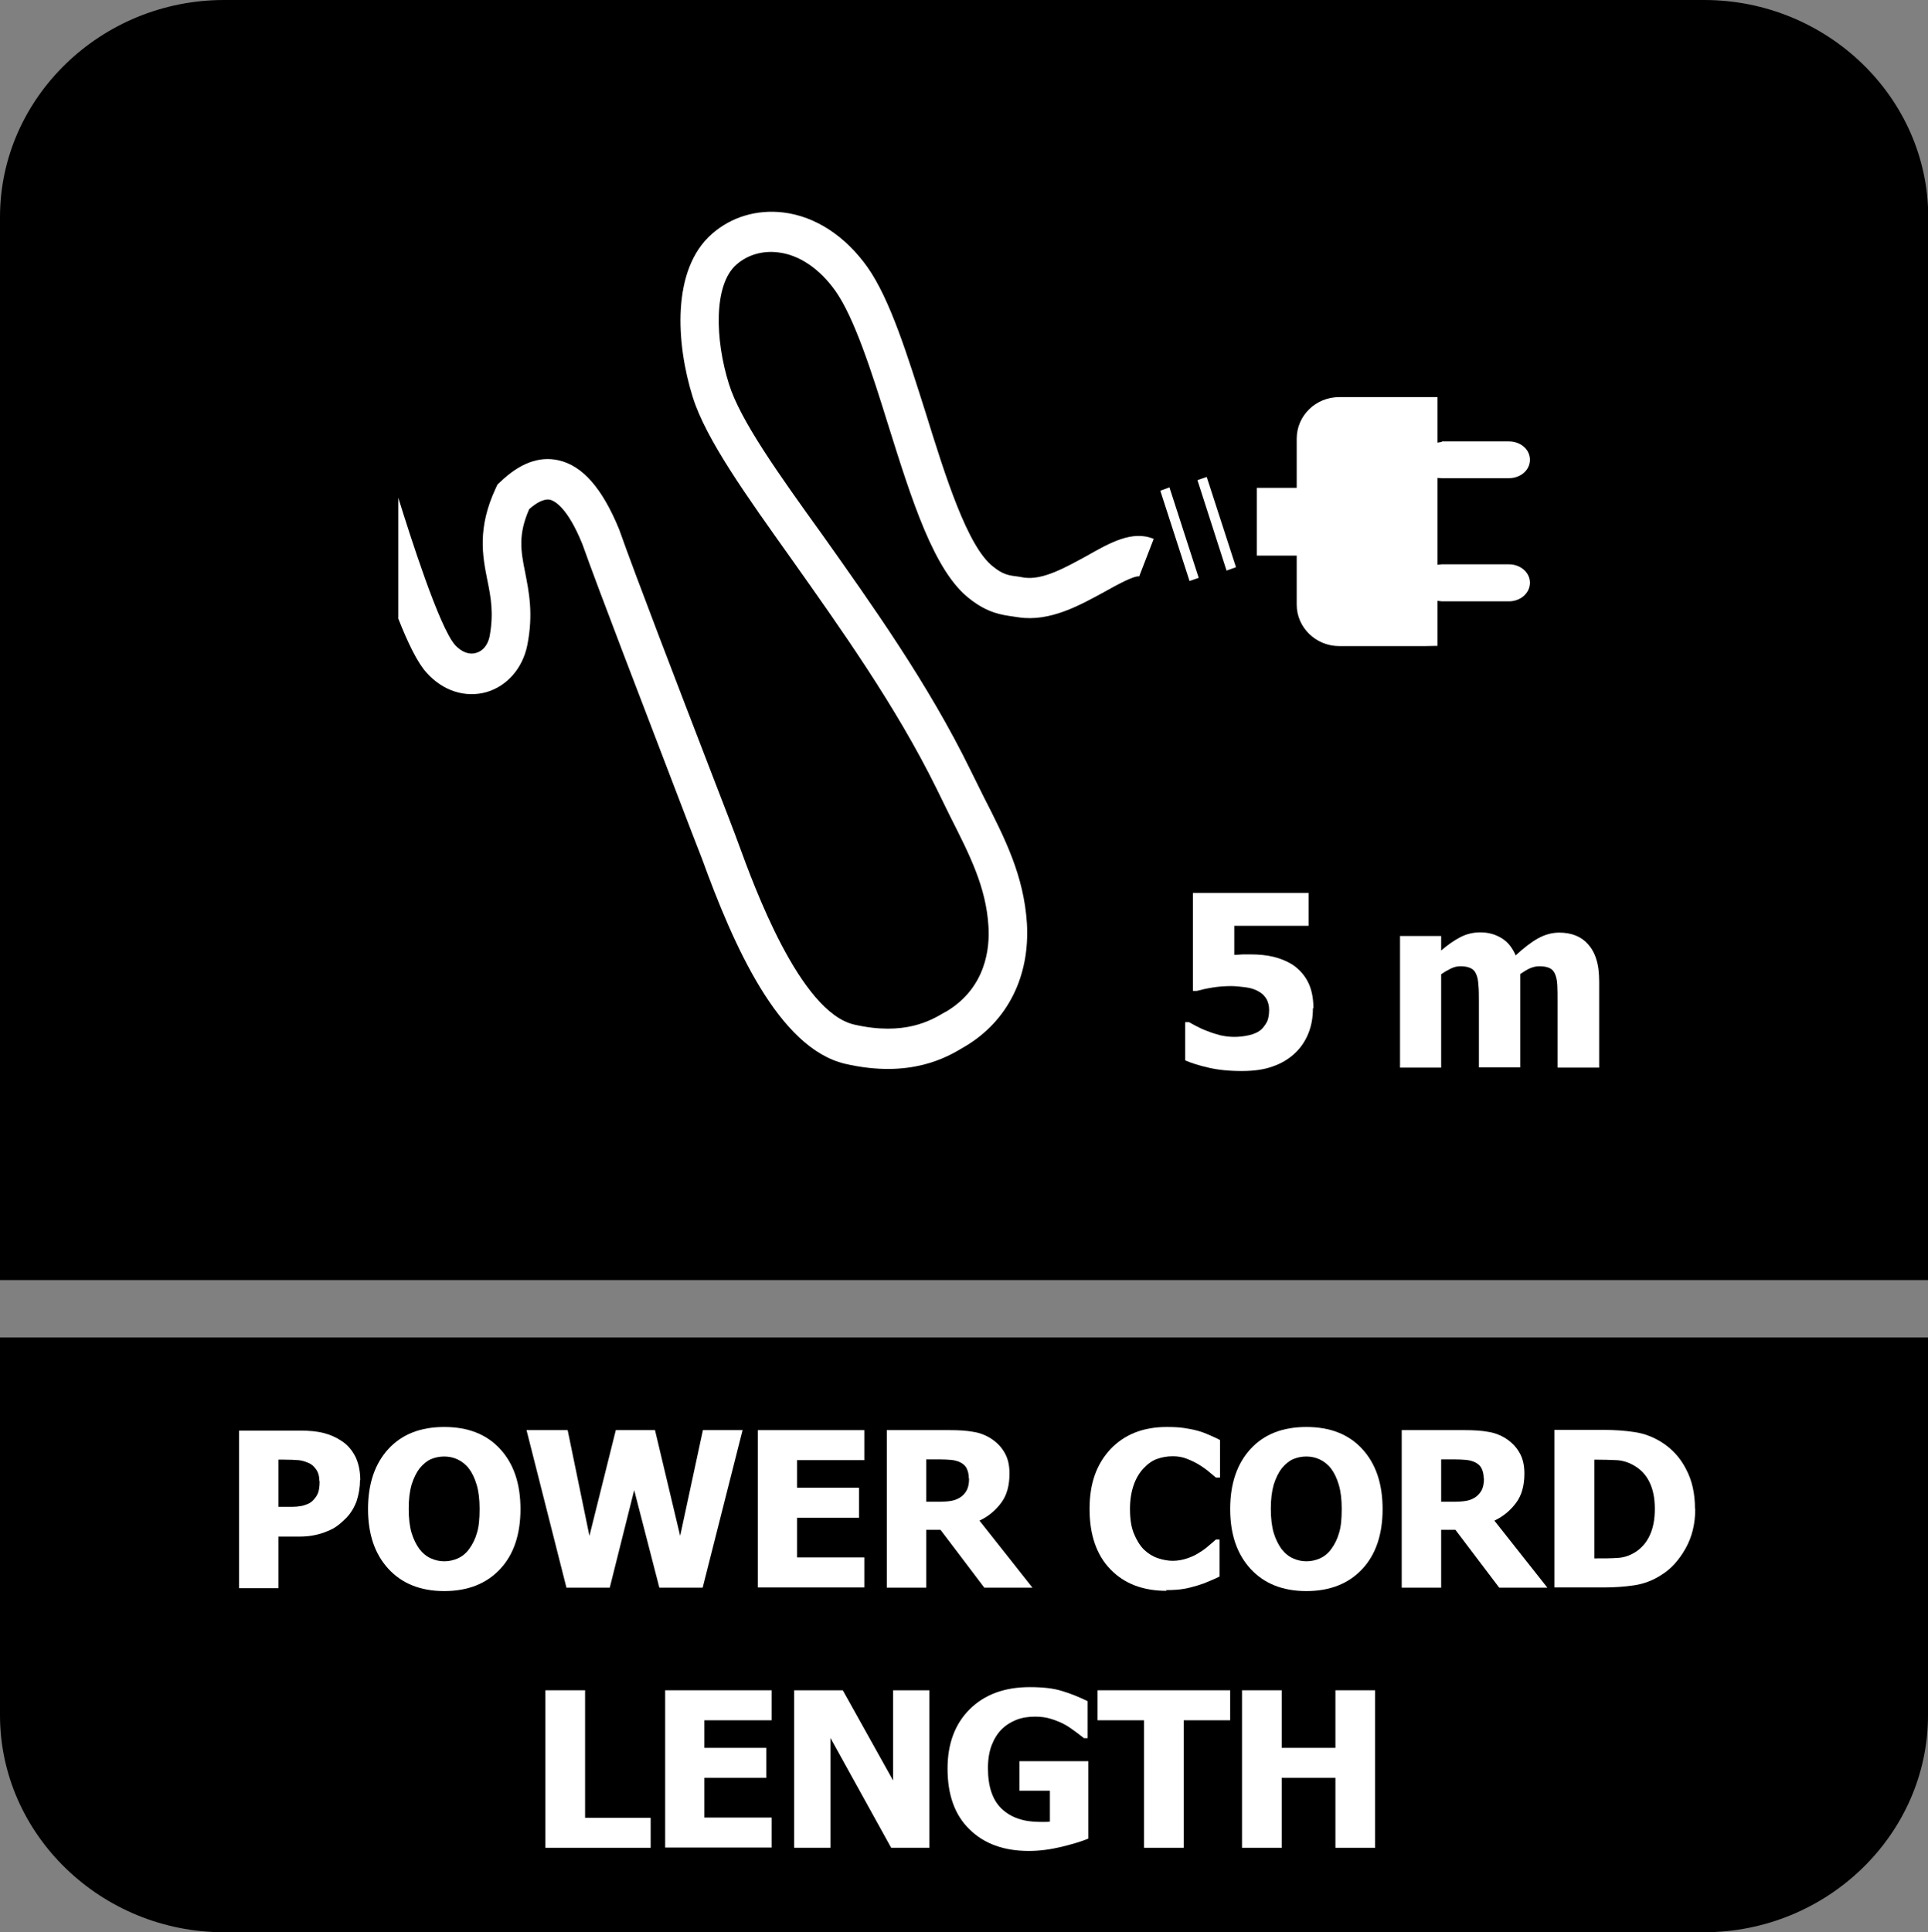 <?xml version="1.0" encoding="UTF-8"?>
<svg id="Layer_2" data-name="Layer 2" xmlns="http://www.w3.org/2000/svg" viewBox="0 0 79.68 79.85">
  <rect x="0" y="0" width="79.68" height="79.85" fill="#808080" stroke="none"/>
  <defs>
    <style>
      .cls-1 {
        fill: #fff;
      }

      .cls-2 {
        fill-rule: evenodd;
      }
    </style>
  </defs>
  <g id="Layer_1-2" data-name="Layer 1">
    <g>
      <path class="cls-2" d="M79.68,59.24v11.64c0,4.93-4.17,8.97-9.26,8.97H9.26c-5.09,0-9.26-4.04-9.26-8.97v-15.61h79.68v3.97Z"/>
      <path class="cls-2" d="M9.26,0h61.17c5.09,0,9.26,4.04,9.26,8.97v43.93H0V8.97C0,4.04,4.17,0,9.26,0"/>
      <g>
        <path class="cls-1" d="M14.88,61.16c0,.3-.05.59-.14.87-.1.27-.24.5-.42.69-.11.11-.23.22-.36.32-.13.1-.28.18-.44.24-.16.07-.33.12-.52.16-.19.04-.4.06-.63.06h-.86v2.13h-1.63v-6.51h2.53c.38,0,.7.03.97.1.27.07.52.18.74.33.25.16.43.38.57.65.13.27.2.6.2.97ZM13.2,61.2c0-.18-.04-.34-.13-.47-.09-.13-.19-.22-.31-.27-.16-.07-.3-.11-.44-.12s-.33-.02-.58-.02h-.23v1.95h.11c.15,0,.3,0,.44,0,.14,0,.26-.01.36-.03.09-.01.18-.04.28-.08s.17-.09.22-.14c.11-.11.19-.22.23-.34.04-.12.06-.27.06-.47Z"/>
        <path class="cls-1" d="M21.51,62.36c0,1.05-.28,1.88-.84,2.48s-1.33.91-2.31.91-1.75-.31-2.31-.92-.84-1.43-.84-2.47.28-1.87.84-2.48c.56-.61,1.33-.91,2.31-.91s1.75.3,2.31.91.84,1.43.84,2.49ZM19.82,62.35c0-.39-.04-.72-.12-.99-.08-.27-.19-.5-.32-.67-.14-.18-.3-.3-.47-.38s-.36-.12-.55-.12c-.2,0-.38.04-.55.11-.16.07-.32.2-.47.38-.13.17-.24.39-.33.67-.08.28-.12.61-.12,1s.04.73.12,1c.08.26.19.48.32.66.14.18.3.31.48.39s.36.12.55.12.38-.04.56-.12.34-.21.47-.39c.14-.19.25-.41.32-.66.08-.25.11-.58.11-.99Z"/>
        <path class="cls-1" d="M30.69,59.1l-1.65,6.51h-1.79l-1.04-4.03-1.01,4.03h-1.79l-1.65-6.51h1.7l.9,4.37,1.09-4.37h1.62l1.04,4.37.94-4.37h1.65Z"/>
        <path class="cls-1" d="M31.32,65.61v-6.51h4.4v1.24h-2.78v1.14h2.56v1.24h-2.56v1.64h2.78v1.24h-4.4Z"/>
        <path class="cls-1" d="M42.67,65.61h-1.99l-1.81-2.39h-.59v2.39h-1.63v-6.51h2.62c.36,0,.68.02.95.07.27.04.52.14.74.28.23.15.42.34.55.57.14.23.21.52.21.87,0,.5-.11.9-.34,1.21s-.52.56-.9.74l2.19,2.77ZM40.04,61.1c0-.16-.03-.3-.09-.42s-.17-.21-.31-.27c-.1-.04-.22-.07-.34-.08-.13-.01-.28-.02-.47-.02h-.55v1.75h.47c.23,0,.42-.01.58-.04.16-.03.29-.09.41-.18.1-.08.18-.18.23-.29.05-.11.08-.26.08-.45Z"/>
        <path class="cls-1" d="M48.22,65.74c-.98,0-1.75-.29-2.33-.89-.57-.59-.86-1.42-.86-2.49s.29-1.85.86-2.47c.58-.61,1.35-.92,2.33-.92.26,0,.49.01.7.04.21.03.41.07.59.12.15.04.31.1.49.18.17.08.32.14.42.2v1.55h-.17c-.08-.07-.18-.15-.3-.25-.12-.1-.25-.19-.41-.29-.15-.09-.32-.17-.5-.24-.18-.07-.37-.1-.57-.1-.24,0-.45.04-.65.11-.2.07-.38.2-.56.39-.16.17-.3.39-.4.67-.1.28-.16.62-.16,1,0,.41.05.75.16,1.02s.25.5.42.67c.17.16.36.28.57.35.21.07.42.11.62.11s.42-.04.62-.11.36-.15.49-.24c.15-.09.27-.18.38-.28.11-.09.21-.18.29-.25h.15v1.53c-.12.06-.26.12-.42.19-.16.07-.32.13-.49.18-.2.06-.39.11-.57.14-.18.03-.42.05-.74.05Z"/>
        <path class="cls-1" d="M57.14,62.36c0,1.05-.28,1.88-.84,2.48s-1.33.91-2.31.91-1.75-.31-2.31-.92-.84-1.43-.84-2.47.28-1.87.84-2.48c.56-.61,1.33-.91,2.31-.91s1.75.3,2.31.91.84,1.43.84,2.49ZM55.45,62.35c0-.39-.04-.72-.12-.99-.08-.27-.19-.5-.32-.67-.14-.18-.3-.3-.47-.38s-.36-.12-.55-.12c-.2,0-.38.04-.55.11-.16.07-.32.2-.47.38-.13.17-.24.39-.33.67-.08.28-.12.61-.12,1s.04.73.12,1c.08.26.19.48.32.66.14.18.3.31.48.39s.36.12.55.12.38-.04.56-.12.34-.21.47-.39c.14-.19.25-.41.32-.66.08-.25.11-.58.11-.99Z"/>
        <path class="cls-1" d="M63.95,65.61h-1.99l-1.81-2.39h-.59v2.39h-1.63v-6.51h2.62c.36,0,.68.02.95.07.27.04.52.14.74.28.23.15.42.34.55.57.14.23.21.52.21.87,0,.5-.11.9-.34,1.21s-.52.56-.9.74l2.19,2.77ZM61.32,61.1c0-.16-.03-.3-.09-.42s-.17-.21-.31-.27c-.1-.04-.22-.07-.34-.08-.13-.01-.28-.02-.47-.02h-.55v1.75h.47c.23,0,.42-.01.58-.04.16-.03.29-.09.41-.18.1-.08.18-.18.23-.29.05-.11.08-.26.08-.45Z"/>
        <path class="cls-1" d="M70.06,62.36c0,.61-.13,1.15-.4,1.63-.27.48-.6.85-1.01,1.1-.34.22-.71.36-1.1.42-.4.06-.82.09-1.27.09h-2.04v-6.51h2.02c.46,0,.89.03,1.29.09.4.06.77.2,1.12.42.43.27.77.64,1.01,1.11.25.47.37,1.01.37,1.64ZM68.39,62.35c0-.43-.07-.79-.22-1.1s-.37-.54-.68-.71c-.22-.12-.45-.19-.7-.2-.24-.01-.53-.02-.87-.02h-.03v4.08h.03c.37,0,.68,0,.93-.02.25-.01.49-.09.72-.23.27-.17.47-.4.61-.7.14-.3.21-.66.21-1.09Z"/>
        <path class="cls-1" d="M26.89,76.36h-4.35v-6.51h1.64v5.27h2.71v1.24Z"/>
        <path class="cls-1" d="M27.49,76.36v-6.51h4.4v1.24h-2.78v1.14h2.56v1.24h-2.56v1.64h2.78v1.24h-4.4Z"/>
        <path class="cls-1" d="M38.4,76.36h-1.57l-2.51-4.54v4.54h-1.5v-6.51h2.01l2.08,3.73v-3.73h1.5v6.51Z"/>
        <path class="cls-1" d="M44.98,75.98c-.29.12-.66.23-1.11.34-.46.11-.91.17-1.35.17-1.02,0-1.84-.29-2.45-.89-.61-.59-.91-1.43-.91-2.51,0-1.02.3-1.84.91-2.45.61-.61,1.44-.92,2.49-.92.54,0,.99.05,1.33.16.34.1.69.24,1.06.42v1.53h-.15c-.08-.06-.19-.15-.34-.26-.15-.11-.29-.21-.43-.29-.16-.09-.35-.17-.57-.24-.21-.07-.44-.1-.68-.1-.28,0-.54.04-.77.13-.23.09-.44.22-.62.4-.17.17-.31.4-.41.66-.1.27-.15.58-.15.94,0,.76.19,1.32.57,1.68s.9.54,1.57.54c.06,0,.13,0,.21,0,.08,0,.15,0,.21-.01v-1.28h-1.26v-1.22h2.85v3.2Z"/>
        <path class="cls-1" d="M47.28,76.36v-5.27h-1.92v-1.24h5.48v1.24h-1.92v5.27h-1.63Z"/>
        <path class="cls-1" d="M56.83,76.36h-1.64v-2.89h-2.22v2.89h-1.64v-6.51h1.64v2.38h2.22v-2.38h1.64v6.51Z"/>
      </g>
      <g>
        <path class="cls-1" d="M54.26,41.67c0,.38-.06.72-.19,1.04-.13.32-.32.6-.57.83-.25.23-.55.41-.9.53-.35.13-.78.19-1.28.19-.54,0-1-.05-1.38-.14-.39-.09-.71-.19-.96-.3v-1.58h.16c.09.05.19.11.31.17.11.06.26.13.45.2.17.07.34.12.52.17.18.04.37.07.59.07.19,0,.39-.02.61-.07s.39-.13.52-.25c.1-.1.17-.21.23-.32.05-.12.08-.28.08-.48,0-.17-.04-.31-.1-.43-.07-.12-.16-.22-.27-.29-.17-.11-.36-.18-.6-.21-.23-.03-.43-.05-.6-.05-.26,0-.52.02-.77.06-.25.04-.47.09-.65.14h-.16v-4.05h4.78v1.36h-3.07v1.2c.1,0,.21-.01.35-.02.13,0,.24,0,.31,0,.35,0,.67.03.96.1.29.07.55.18.78.32.27.18.49.42.64.71s.23.66.23,1.09Z"/>
        <path class="cls-1" d="M64.37,44.11v-2.72c0-.27,0-.49-.01-.68s-.04-.33-.09-.45c-.05-.12-.12-.2-.22-.25-.1-.05-.25-.08-.43-.08-.13,0-.26.03-.38.08s-.26.14-.41.24v3.86h-1.71v-2.72c0-.26,0-.49-.02-.68-.01-.19-.04-.34-.09-.45-.05-.12-.12-.2-.23-.25-.1-.05-.24-.08-.42-.08-.14,0-.27.03-.41.1s-.26.14-.39.23v3.86h-1.7v-5.44h1.7v.6c.28-.24.54-.42.79-.55.25-.13.52-.2.83-.2.33,0,.62.08.88.24s.44.39.58.71c.33-.3.63-.54.92-.7.29-.16.58-.24.88-.24.25,0,.48.04.68.12.2.08.37.2.51.36.15.17.27.38.34.62.08.24.12.55.12.94v3.54h-1.71Z"/>
      </g>
      <path class="cls-1" d="M16.45,25.54c.41,1.04.81,1.86,1.18,2.26.67.75,1.6,1.05,2.48.8.85-.25,1.49-.99,1.68-1.93.26-1.3.07-2.21-.09-3.03-.18-.89-.29-1.55.17-2.6.26-.23.58-.44.86-.39.19.05.72.31,1.34,1.84.67,1.89,2.5,6.63,3.7,9.77.62,1.62,1.11,2.9,1.24,3.22,1.31,3.61,3.17,7.83,5.91,8.48,2.72.63,4.25-.29,4.9-.68l.07-.04c1.76-1.05,2.68-2.9,2.55-5.09-.13-1.96-.89-3.47-1.78-5.21l-.56-1.13c-1.73-3.54-4.06-6.81-6.1-9.69-1.83-2.54-3.41-4.76-3.87-6.24-.58-1.83-.65-4.12.31-4.95.46-.4,1.07-.58,1.72-.5.87.1,1.72.68,2.37,1.6.78,1.11,1.5,3.35,2.17,5.51.98,3.12,1.9,6.08,3.38,7.21.75.59,1.32.66,1.81.73l.2.03c1.31.2,2.56-.51,3.57-1.06.45-.25,1.21-.68,1.44-.63h-.02s.6-1.55.6-1.55c-.88-.37-1.81.16-2.78.71-.85.46-1.79,1-2.57.89l-.23-.04c-.41-.05-.64-.08-1.05-.41-1.07-.82-1.99-3.77-2.8-6.38-.76-2.39-1.46-4.66-2.4-6-.92-1.29-2.15-2.1-3.48-2.26-1.09-.13-2.14.18-2.94.88-1.69,1.47-1.49,4.55-.8,6.75.55,1.75,2.2,4.05,4.1,6.72,2,2.83,4.29,6.04,5.97,9.45l.56,1.14c.83,1.64,1.49,2.94,1.59,4.55.06.89-.09,2.54-1.74,3.53l-.08.04c-.54.32-1.64.98-3.73.5-2.25-.52-4.14-5.73-4.77-7.45-.12-.34-.59-1.56-1.24-3.24-1.21-3.14-3.03-7.87-3.7-9.77-.7-1.71-1.52-2.64-2.51-2.86-.81-.18-1.61.13-2.41.9l-.11.1-.07.15c-.77,1.65-.55,2.8-.35,3.8.15.73.27,1.39.09,2.35-.08.34-.27.58-.55.66-.28.09-.6-.03-.87-.32-.66-.74-1.86-4.52-2.35-6.09v4.97ZM59.59,18.26l-.18.03v-1.88s-4.06,0-4.06,0c-.97,0-1.76.76-1.76,1.72v2.03h-1.65s0,2.8,0,2.8h1.65v2.03c0,.94.79,1.71,1.76,1.71h3.55s.08,0,.51-.01v-1.86s.18.02.18.02h2.77c.48,0,.87-.34.87-.77,0-.42-.39-.76-.87-.76h-2.77s-.18.02-.18.02v-3.59s.18.01.18.01h2.77c.48,0,.87-.33.87-.76s-.39-.76-.87-.76h-2.77ZM47.95,20.27l1.21,3.74.38-.13-1.21-3.74-.38.14ZM49.49,19.85l1.2,3.73.39-.14-1.21-3.73-.38.13Z"/>
    </g>
  </g>
</svg>